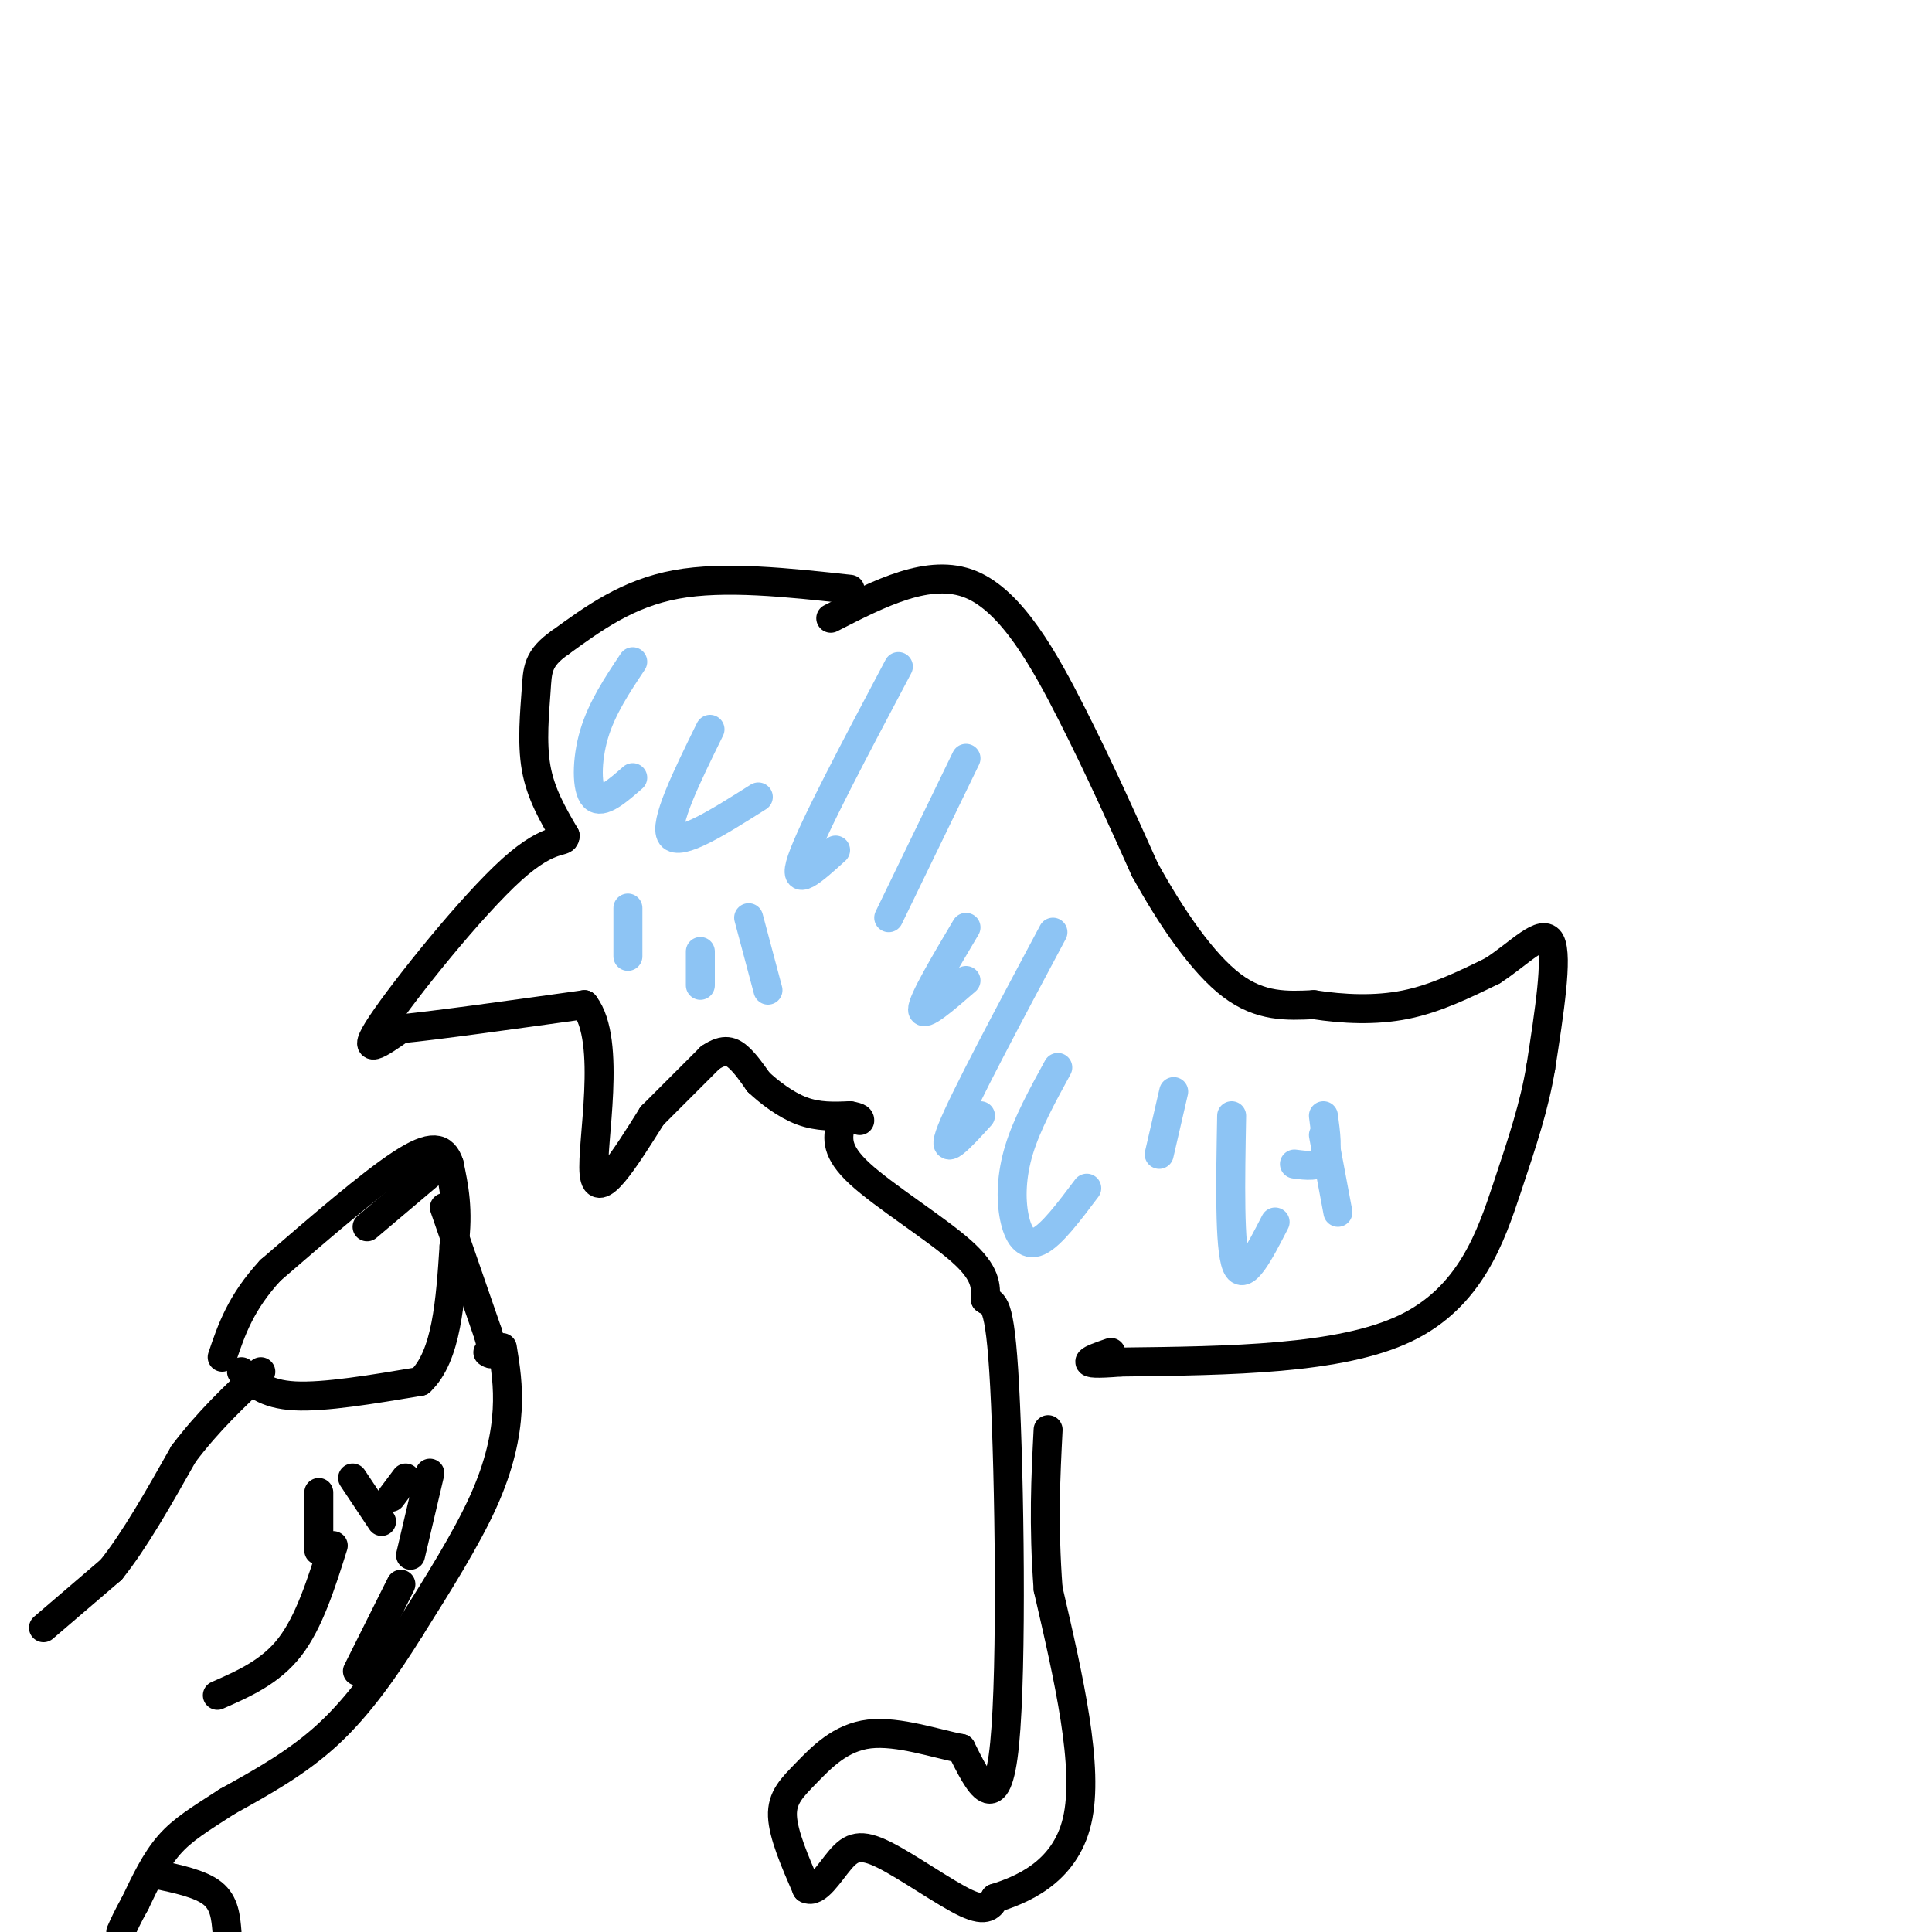 <svg viewBox='0 0 400 400' version='1.1' xmlns='http://www.w3.org/2000/svg' xmlns:xlink='http://www.w3.org/1999/xlink'><g fill='none' stroke='#000000' stroke-width='6' stroke-linecap='round' stroke-linejoin='round'><path d='M176,122c-13.000,-1.417 -26.000,-2.833 -36,-1c-10.000,1.833 -17.000,6.917 -24,12'/><path d='M116,133c-4.774,3.333 -4.708,5.667 -5,10c-0.292,4.333 -0.940,10.667 0,16c0.940,5.333 3.470,9.667 6,14'/><path d='M117,173c0.095,1.857 -2.667,-0.500 -11,7c-8.333,7.500 -22.238,24.857 -27,32c-4.762,7.143 -0.381,4.071 4,1'/><path d='M83,213c7.000,-0.667 22.500,-2.833 38,-5'/><path d='M121,208c5.822,7.533 1.378,28.867 2,35c0.622,6.133 6.311,-2.933 12,-12'/><path d='M135,231c4.000,-4.000 8.000,-8.000 12,-12'/><path d='M147,219c3.022,-2.089 4.578,-1.311 6,0c1.422,1.311 2.711,3.156 4,5'/><path d='M157,224c2.178,2.067 5.622,4.733 9,6c3.378,1.267 6.689,1.133 10,1'/><path d='M176,231c2.000,0.333 2.000,0.667 2,1'/><path d='M172,128c10.244,-5.244 20.489,-10.489 29,-7c8.511,3.489 15.289,15.711 21,27c5.711,11.289 10.356,21.644 15,32'/><path d='M237,180c5.578,10.133 12.022,19.467 18,24c5.978,4.533 11.489,4.267 17,4'/><path d='M272,208c6.067,0.933 12.733,1.267 19,0c6.267,-1.267 12.133,-4.133 18,-7'/><path d='M309,201c5.556,-3.578 10.444,-9.022 12,-6c1.556,3.022 -0.222,14.511 -2,26'/><path d='M319,221c-1.345,8.036 -3.708,15.125 -7,25c-3.292,9.875 -7.512,22.536 -21,29c-13.488,6.464 -36.244,6.732 -59,7'/><path d='M232,282c-10.167,0.833 -6.083,-0.583 -2,-2'/><path d='M174,233c-0.533,2.667 -1.067,5.333 4,10c5.067,4.667 15.733,11.333 21,16c5.267,4.667 5.133,7.333 5,10'/><path d='M204,269c1.571,1.226 3.000,-0.708 4,18c1.000,18.708 1.571,58.060 0,74c-1.571,15.940 -5.286,8.470 -9,1'/><path d='M199,362c-5.003,-0.914 -13.011,-3.699 -19,-3c-5.989,0.699 -9.959,4.880 -13,8c-3.041,3.120 -5.155,5.177 -5,9c0.155,3.823 2.577,9.411 5,15'/><path d='M167,391c2.065,1.185 4.729,-3.352 7,-6c2.271,-2.648 4.150,-3.405 9,-1c4.850,2.405 12.671,7.973 17,10c4.329,2.027 5.164,0.514 6,-1'/><path d='M206,393c4.978,-1.578 14.422,-5.022 17,-16c2.578,-10.978 -1.711,-29.489 -6,-48'/><path d='M217,329c-1.000,-13.500 -0.500,-23.250 0,-33'/></g>
<g fill='none' stroke='#8DC4F4' stroke-width='6' stroke-linecap='round' stroke-linejoin='round'><path d='M131,137c-3.200,4.800 -6.400,9.600 -8,15c-1.600,5.400 -1.600,11.400 0,13c1.600,1.600 4.800,-1.200 8,-4'/><path d='M147,151c-4.833,9.833 -9.667,19.667 -8,22c1.667,2.333 9.833,-2.833 18,-8'/><path d='M186,138c-8.917,16.833 -17.833,33.667 -20,40c-2.167,6.333 2.417,2.167 7,-2'/><path d='M200,157c0.000,0.000 -16.000,33.000 -16,33'/><path d='M200,192c-4.500,7.583 -9.000,15.167 -9,17c0.000,1.833 4.500,-2.083 9,-6'/><path d='M218,193c-9.250,17.333 -18.500,34.667 -21,41c-2.500,6.333 1.750,1.667 6,-3'/><path d='M219,221c-3.179,5.815 -6.357,11.631 -8,17c-1.643,5.369 -1.750,10.292 -1,14c0.750,3.708 2.357,6.202 5,5c2.643,-1.202 6.321,-6.101 10,-11'/><path d='M243,226c0.000,0.000 -3.000,13.000 -3,13'/><path d='M255,231c-0.250,13.667 -0.500,27.333 1,31c1.500,3.667 4.750,-2.667 8,-9'/><path d='M274,235c0.000,0.000 3.000,16.000 3,16'/><path d='M274,231c0.500,3.667 1.000,7.333 0,9c-1.000,1.667 -3.500,1.333 -6,1'/><path d='M155,190c0.000,0.000 4.000,15.000 4,15'/><path d='M145,197c0.000,0.000 0.000,7.000 0,7'/><path d='M130,188c0.000,0.000 0.000,10.000 0,10'/></g>
<g fill='none' stroke='#000000' stroke-width='6' stroke-linecap='round' stroke-linejoin='round'><path d='M9,337c0.000,0.000 14.000,-12.000 14,-12'/><path d='M23,325c4.833,-6.000 9.917,-15.000 15,-24'/><path d='M38,301c5.167,-6.833 10.583,-11.917 16,-17'/><path d='M104,279c0.644,3.956 1.289,7.911 1,13c-0.289,5.089 -1.511,11.311 -5,19c-3.489,7.689 -9.244,16.844 -15,26'/><path d='M85,337c-5.178,8.311 -10.622,16.089 -17,22c-6.378,5.911 -13.689,9.956 -21,14'/><path d='M47,373c-5.622,3.644 -9.178,5.756 -12,9c-2.822,3.244 -4.911,7.622 -7,12'/><path d='M28,394c-1.667,3.000 -2.333,4.500 -3,6'/><path d='M32,388c4.750,1.000 9.500,2.000 12,4c2.500,2.000 2.750,5.000 3,8'/><path d='M50,284c2.417,2.333 4.833,4.667 11,5c6.167,0.333 16.083,-1.333 26,-3'/><path d='M87,286c5.500,-5.167 6.250,-16.583 7,-28'/><path d='M94,258c1.000,-7.500 0.000,-12.250 -1,-17'/><path d='M93,241c-1.178,-3.622 -3.622,-4.178 -10,0c-6.378,4.178 -16.689,13.089 -27,22'/><path d='M56,263c-6.167,6.667 -8.083,12.333 -10,18'/><path d='M92,250c0.000,0.000 9.000,26.000 9,26'/><path d='M101,276c1.500,5.000 0.750,4.500 0,4'/><path d='M89,243c0.000,0.000 -13.000,11.000 -13,11'/><path d='M66,309c0.000,0.000 0.000,12.000 0,12'/><path d='M73,306c0.000,0.000 6.000,9.000 6,9'/><path d='M89,305c0.000,0.000 -4.000,17.000 -4,17'/><path d='M81,310c0.000,0.000 3.000,-4.000 3,-4'/><path d='M69,320c-2.500,7.917 -5.000,15.833 -9,21c-4.000,5.167 -9.500,7.583 -15,10'/><path d='M83,328c0.000,0.000 -9.000,18.000 -9,18'/></g>
</svg>